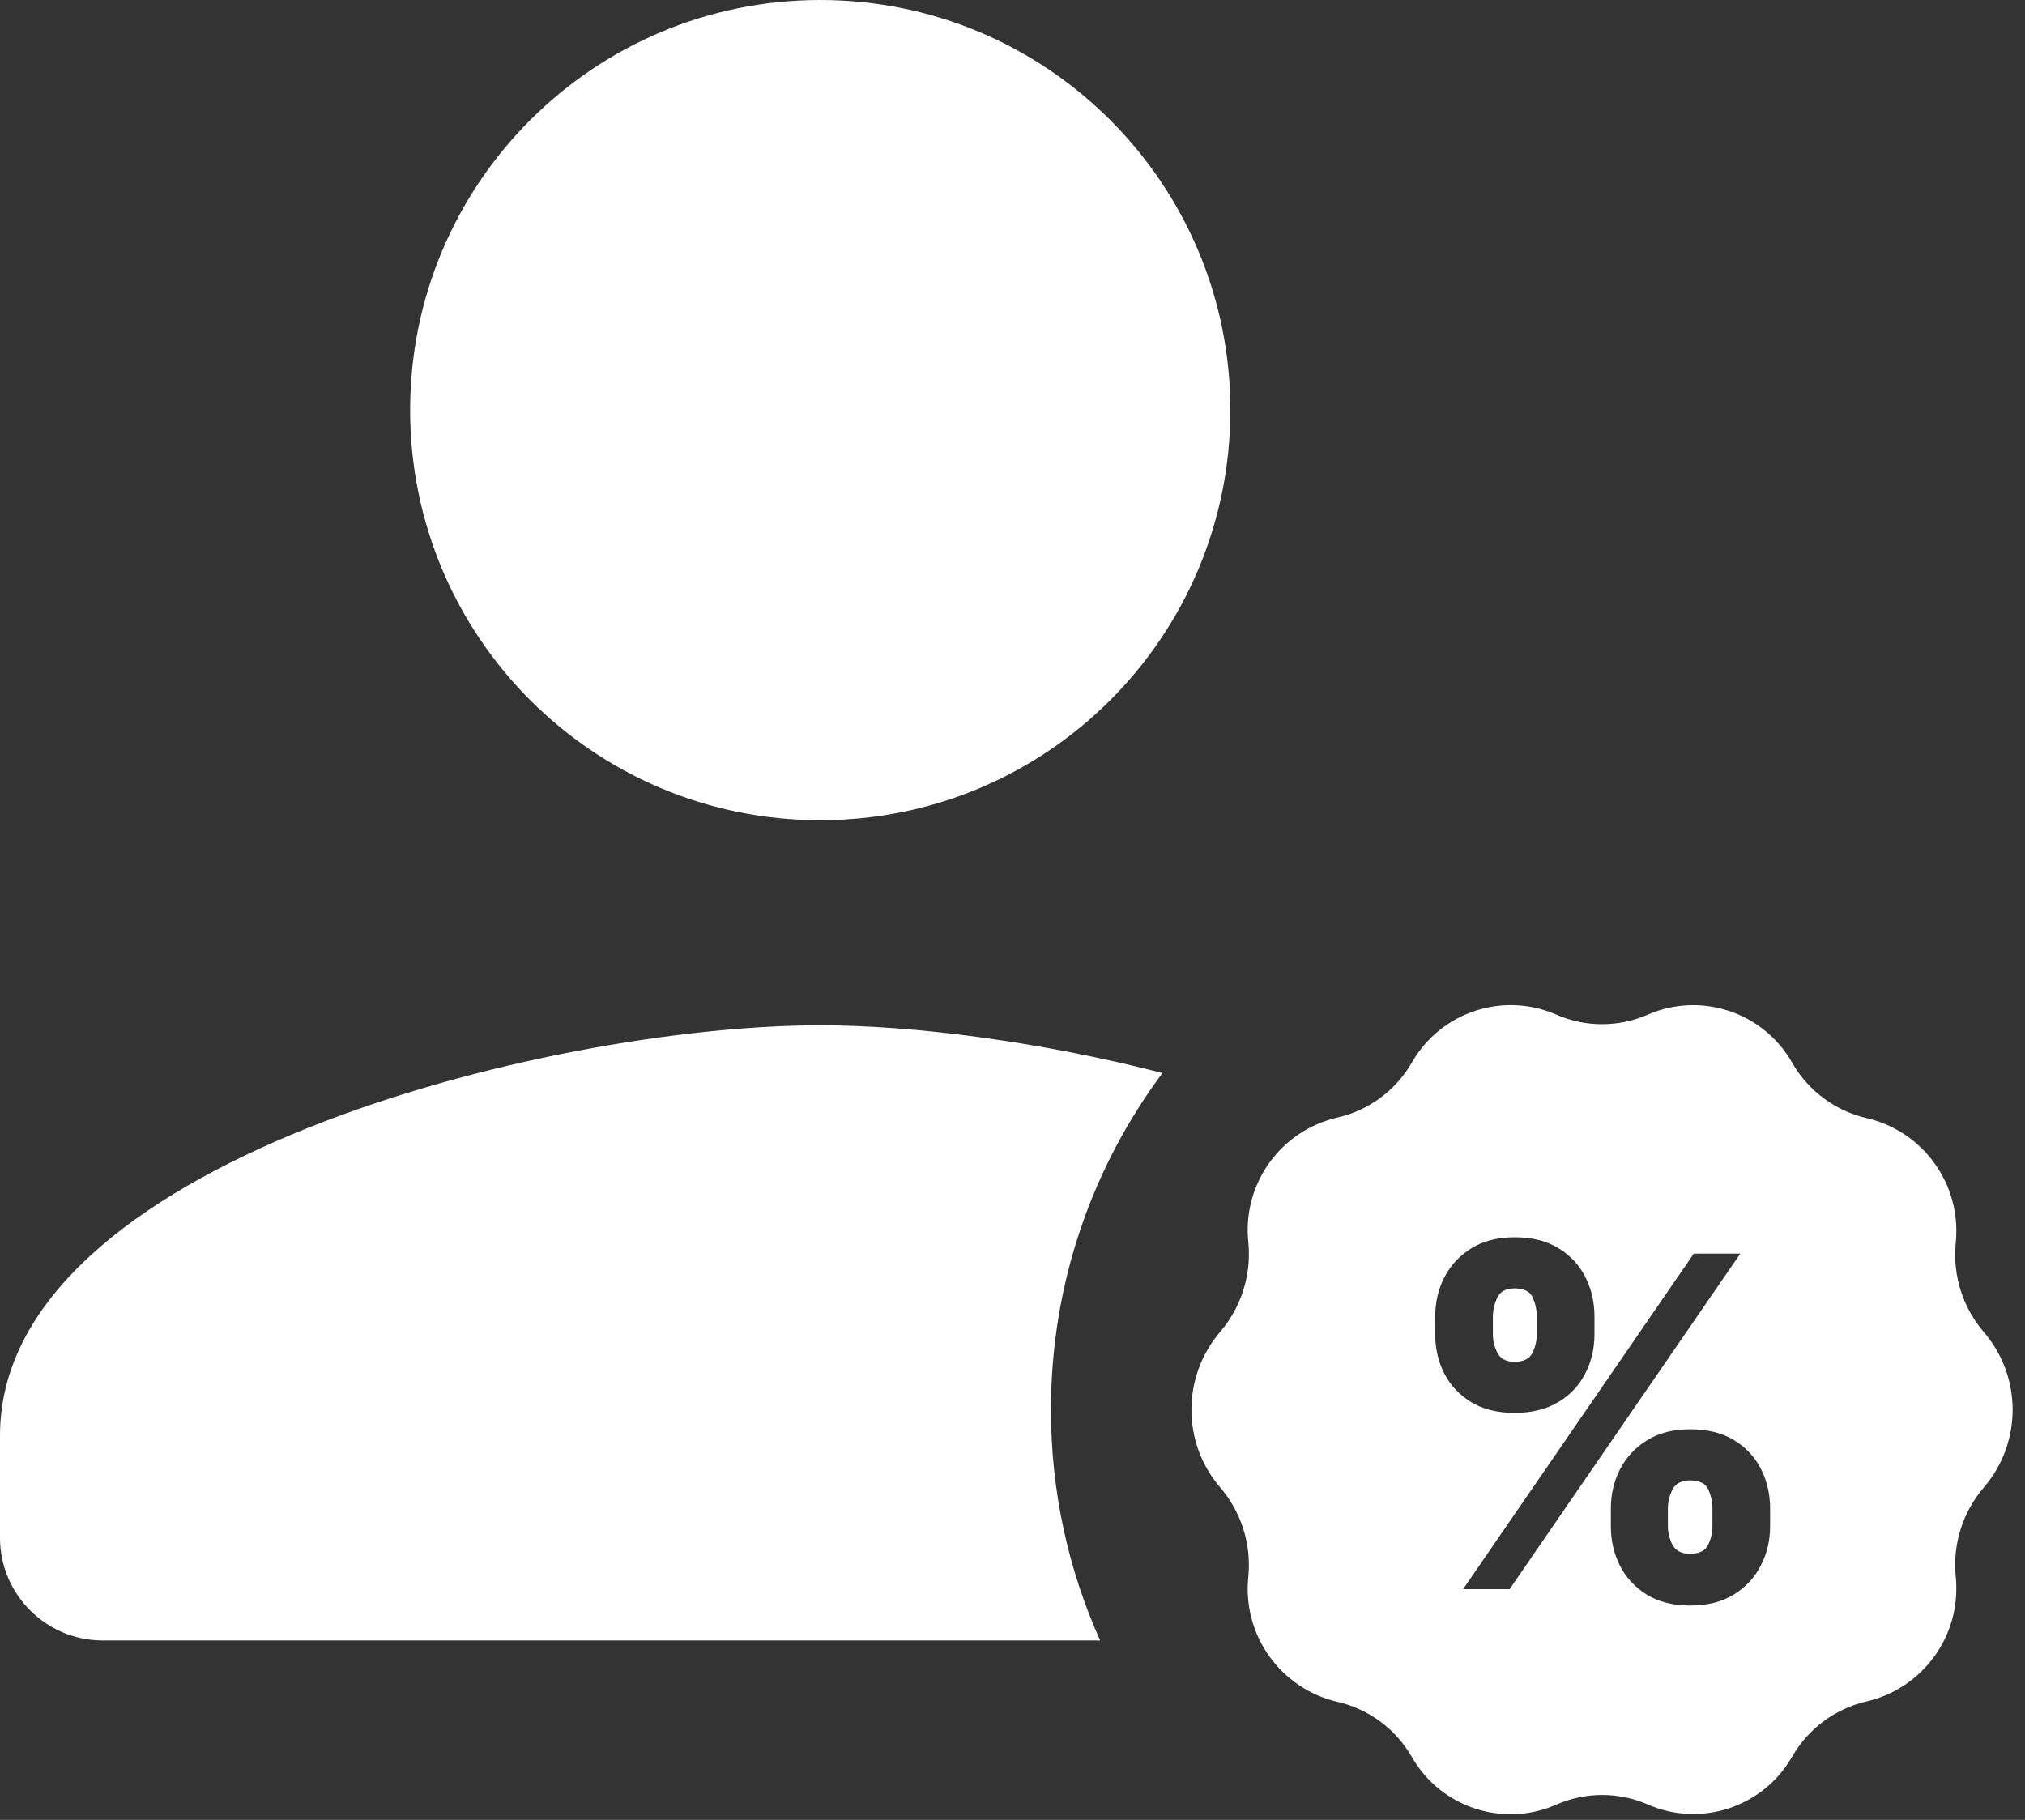 <svg width="79" height="71" viewBox="0 0 79 71" fill="none" xmlns="http://www.w3.org/2000/svg">
<rect x="0" y="0" width="79" height="71" fill="#333333" stroke="none"/>
<path fill-rule="evenodd" clip-rule="evenodd" d="M48 16C48 24.84 40.84 32 32 32C23.16 32 16 24.84 16 16C16 7.16 23.16 0 32 0C40.84 0 48 7.16 48 16ZM0 56C0 45.36 21.32 40 32 40C35.637 40 40.509 40.622 45.352 41.862C42.618 45.528 41 50.075 41 55C41 58.206 41.686 61.253 42.919 64H4C1.8 64 0 62.2 0 60V56Z" fill="white"/>
<path fill-rule="evenodd" clip-rule="evenodd" d="M77.395 51.97C78.891 53.711 78.891 56.289 77.395 58.03C76.579 58.98 76.181 60.221 76.294 61.469L76.303 61.568C76.506 63.816 75.018 65.87 72.818 66.379C71.604 66.66 70.559 67.43 69.932 68.507L69.898 68.565C68.764 70.513 66.348 71.302 64.282 70.399C63.146 69.903 61.853 69.904 60.718 70.404C58.651 71.313 56.231 70.526 55.096 68.575L55.064 68.52C54.438 67.445 53.394 66.676 52.182 66.396C49.982 65.887 48.491 63.833 48.694 61.584L48.704 61.474C48.817 60.223 48.419 58.979 47.6 58.027C46.104 56.286 46.11 53.703 47.603 51.959C48.417 51.008 48.817 49.763 48.705 48.517L48.694 48.396C48.491 46.151 49.979 44.102 52.177 43.6C53.393 43.322 54.439 42.553 55.067 41.475L55.097 41.423C56.233 39.472 58.651 38.682 60.72 39.586C61.854 40.082 63.144 40.082 64.277 39.587C66.346 38.683 68.764 39.474 69.897 41.427L69.932 41.488C70.559 42.568 71.605 43.34 72.822 43.622C75.02 44.13 76.506 46.183 76.303 48.43L76.294 48.531C76.181 49.779 76.579 51.02 77.395 51.97ZM62.843 58.855V59.545C62.843 60.099 62.961 60.611 63.195 61.079C63.434 61.548 63.783 61.925 64.243 62.211C64.703 62.496 65.268 62.639 65.937 62.639C66.606 62.639 67.173 62.496 67.637 62.211C68.102 61.925 68.453 61.548 68.692 61.079C68.935 60.611 69.056 60.099 69.056 59.545V58.855C69.056 58.292 68.937 57.777 68.698 57.308C68.46 56.839 68.108 56.464 67.644 56.183C67.183 55.902 66.615 55.761 65.937 55.761C65.277 55.761 64.716 55.904 64.256 56.189C63.796 56.475 63.444 56.852 63.201 57.321C62.963 57.79 62.843 58.301 62.843 58.855ZM65.068 59.545V58.855C65.068 58.599 65.127 58.352 65.247 58.114C65.37 57.875 65.6 57.755 65.937 57.755C66.304 57.755 66.54 57.875 66.647 58.114C66.753 58.352 66.806 58.599 66.806 58.855V59.545C66.806 59.801 66.749 60.044 66.634 60.274C66.523 60.504 66.291 60.619 65.937 60.619C65.6 60.619 65.37 60.502 65.247 60.268C65.127 60.029 65.068 59.788 65.068 59.545ZM55.991 51.364V52.054C55.991 52.608 56.108 53.117 56.343 53.581C56.581 54.046 56.931 54.419 57.391 54.7C57.851 54.981 58.416 55.122 59.085 55.122C59.754 55.122 60.321 54.983 60.785 54.706C61.25 54.429 61.601 54.059 61.84 53.594C62.083 53.13 62.204 52.616 62.204 52.054V51.364C62.204 50.801 62.085 50.285 61.846 49.817C61.608 49.348 61.256 48.973 60.791 48.692C60.331 48.41 59.762 48.27 59.085 48.27C58.433 48.27 57.877 48.41 57.416 48.692C56.956 48.973 56.603 49.348 56.355 49.817C56.112 50.285 55.991 50.801 55.991 51.364ZM58.241 52.054V51.364C58.241 51.121 58.297 50.878 58.407 50.635C58.522 50.388 58.748 50.264 59.085 50.264C59.451 50.264 59.688 50.383 59.794 50.622C59.901 50.861 59.954 51.108 59.954 51.364V52.054C59.954 52.309 59.897 52.552 59.782 52.782C59.671 53.013 59.438 53.128 59.085 53.128C58.761 53.128 58.539 53.013 58.42 52.782C58.301 52.552 58.241 52.309 58.241 52.054ZM66.078 48.909L57.078 62H58.893L67.893 48.909H66.078Z" fill="white"/>
</svg>
